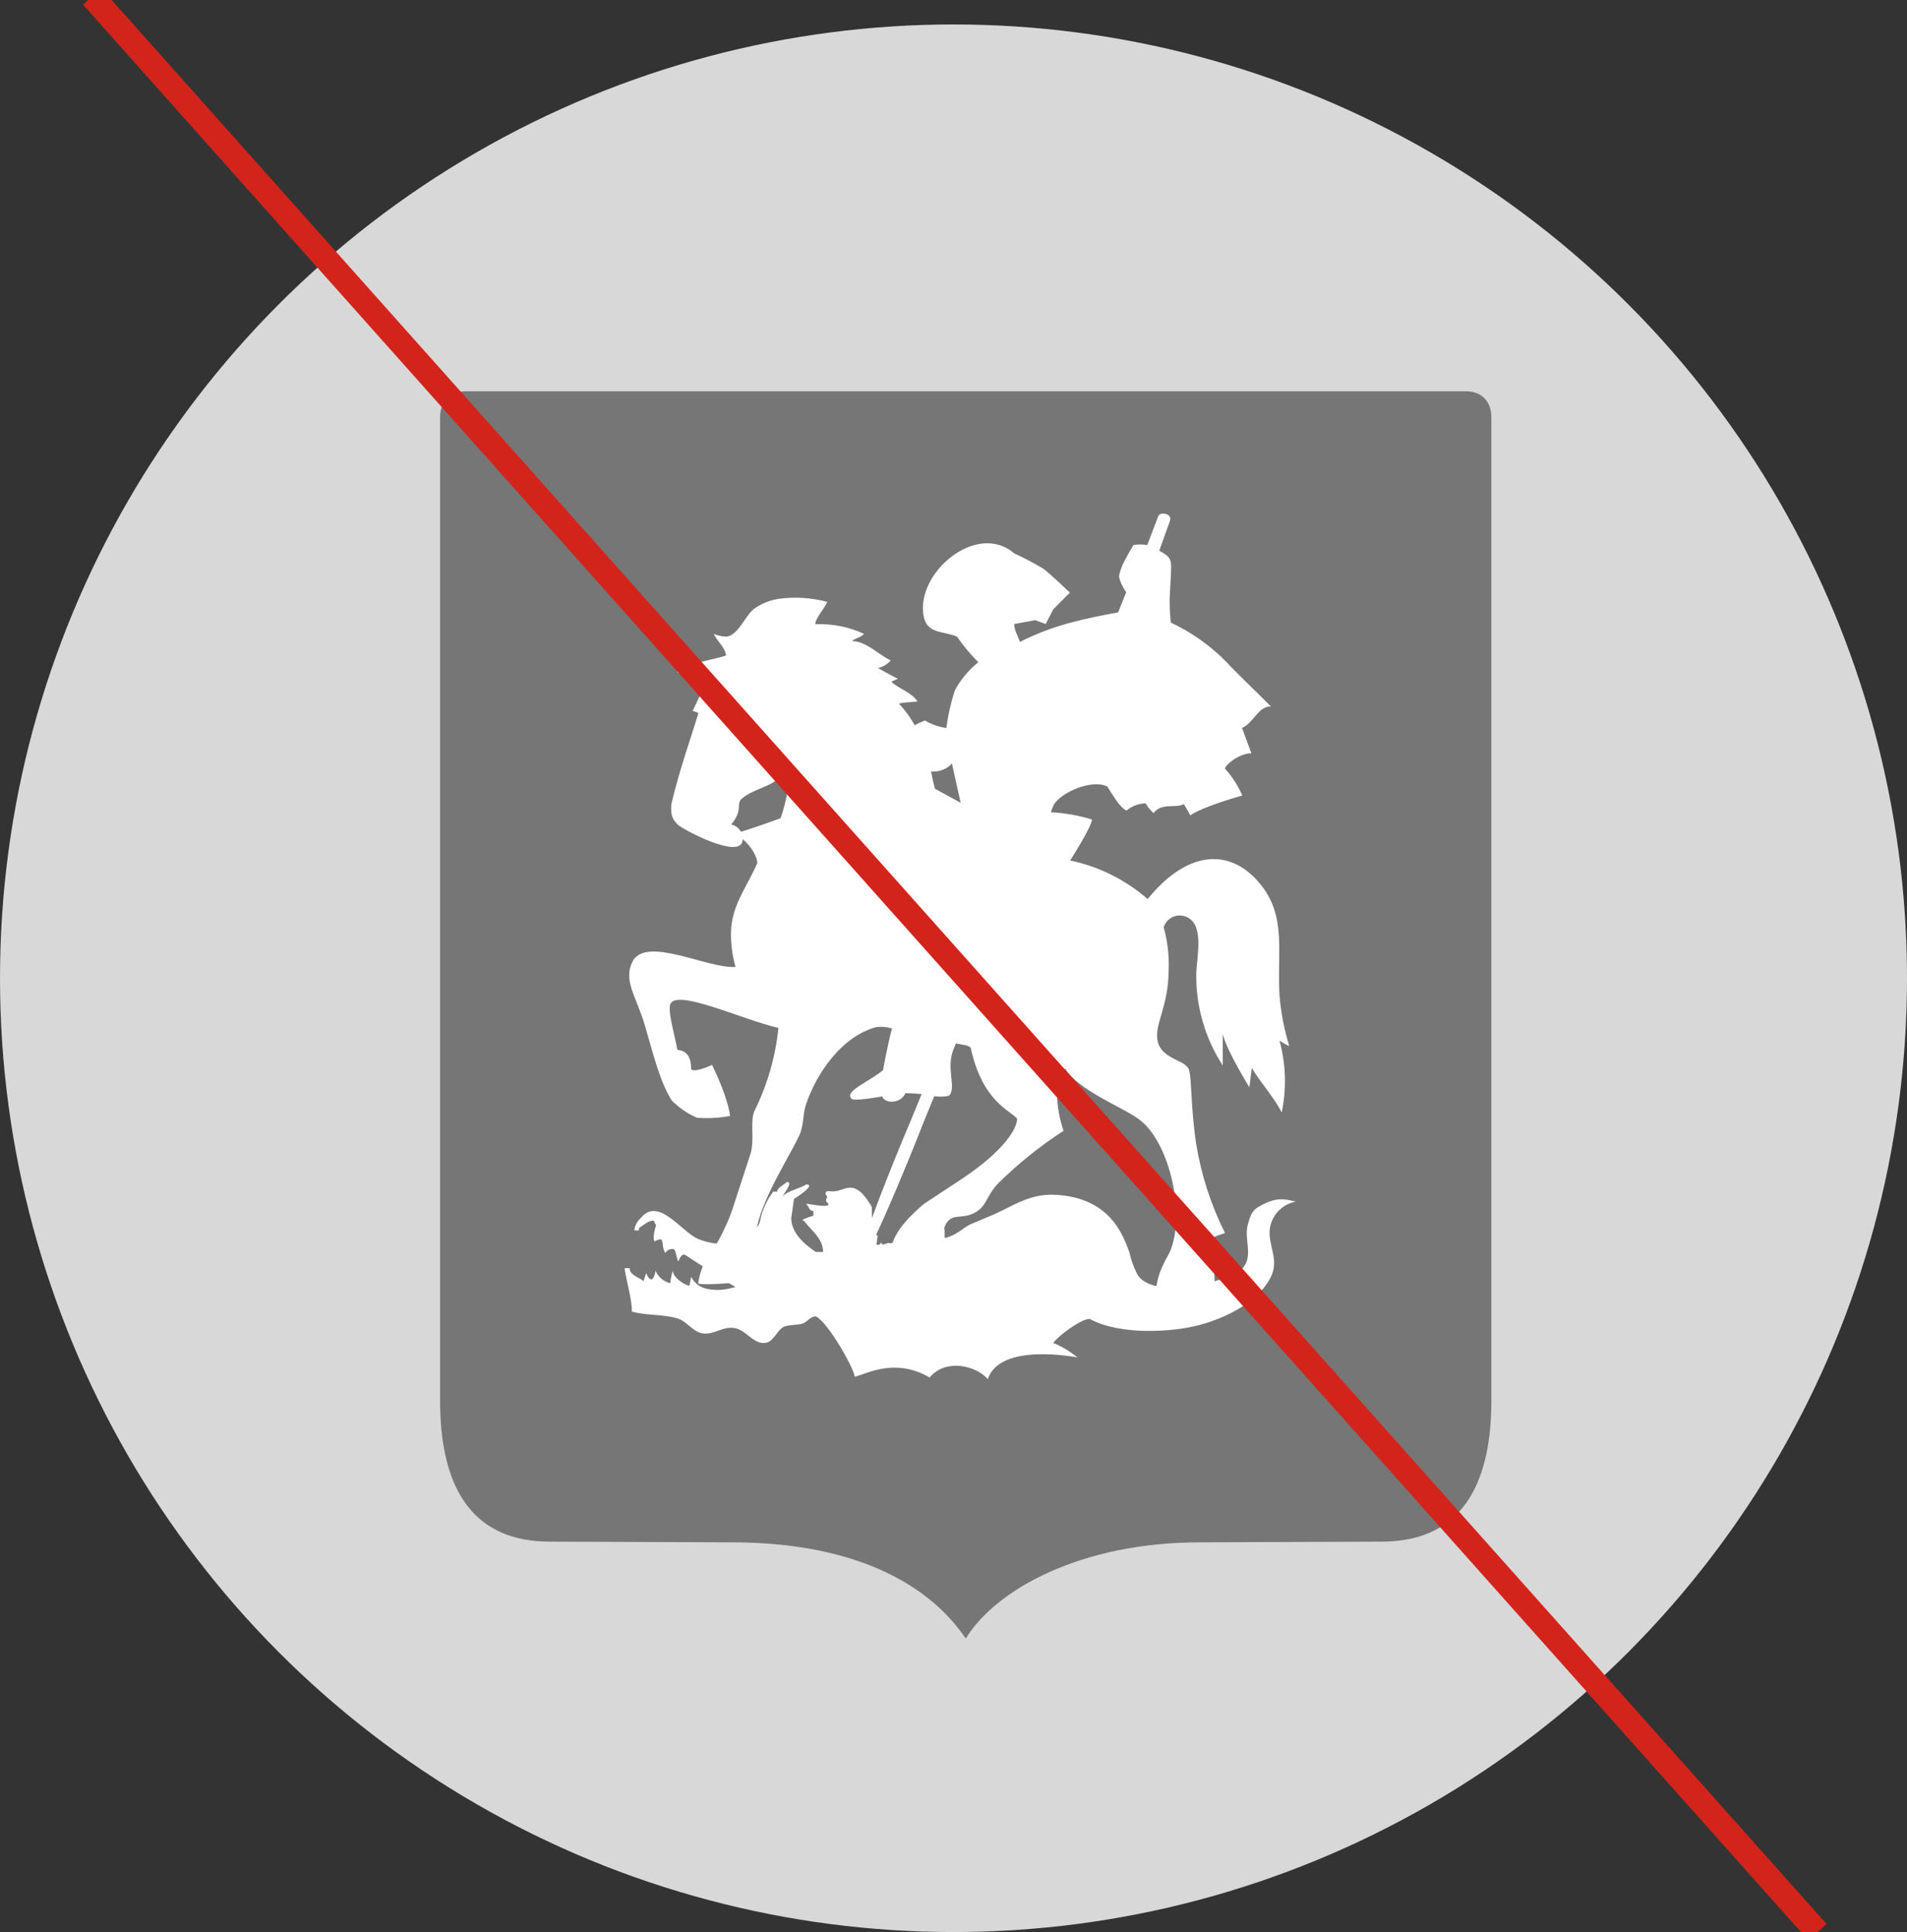 <?xml version="1.0" encoding="UTF-8"?> <svg xmlns="http://www.w3.org/2000/svg" xmlns:xlink="http://www.w3.org/1999/xlink" width="78px" height="79px" viewBox="0 0 78 79"><rect x="0" y="0" width="78" height="79" fill="#333333" stroke="none"/> <!-- Generator: Sketch 52.4 (67378) - http://www.bohemiancoding.com/sketch --> <title>Group 17</title> <desc>Created with Sketch.</desc> <g id="Page-1" stroke="none" stroke-width="1" fill="none" fill-rule="evenodd"> <g id="Герб" transform="translate(-340, -2029)"> <g id="Group-17" transform="translate(340, 2029)"> <circle id="Oval-Copy" fill="#D8D8D8" cx="39" cy="40" r="39"></circle> <path d="M19.042,16 C18.398,16 18,16.411 18,17.073 L18,57.26 C18,61.092 19.508,63.036 22.483,63.036 L29.926,63.065 C35.026,63.065 38.035,64.822 39.501,67 C40.747,64.969 44.249,63.065 49.075,63.065 L56.516,63.036 C59.492,63.036 61,61.092 61,57.26 L61,17.073 C61,16.411 60.601,16 59.959,16 L19.041,16 L19.042,16 Z" id="Path-Copy" fill="#767676"></path> <g id="Group-9" transform="translate(38.5, 39) scale(-1, 1) translate(-38.5, -39) translate(24, 21)" fill="#FFFFFF"> <path d="M25.246,30.553 C25.173,30.391 25.088,30.245 24.965,30.318 L24.644,30.529 C24.104,30.884 23.336,31.39 22.913,31.628 C22.982,31.646 23.05,31.66 23.121,31.675 C23.453,31.762 23.802,31.767 24.137,31.689 C24.391,31.621 24.604,31.45 24.727,31.218 C24.758,31.249 24.774,31.571 24.817,31.571 C25.022,31.529 25.48,31.235 25.48,30.955 C25.533,31.122 25.568,31.295 25.584,31.47 C25.857,31.405 26.082,31.214 26.188,30.955 C26.188,31.016 26.307,31.66 26.573,31.058 L26.677,31.383 C26.854,31.23 27.246,31.148 27.246,30.854 L27.452,30.854 C27.374,31.439 27.154,32.091 27.154,32.629 C26.585,32.796 25.891,32.731 25.303,32.905 C24.902,33.02 24.665,33.46 24.266,33.521 C23.771,33.591 23.44,33.206 22.923,33.309 C22.472,33.396 22.125,34.04 21.624,33.895 C21.369,33.819 21.237,33.478 21.036,33.311 C20.836,33.144 20.427,33.206 20.163,33.116 C19.964,33.048 19.87,32.827 19.627,32.827 C19.098,33.102 18.042,35.012 18.042,35.294 C17.535,35.179 16.413,34.499 14.973,35.325 C14.356,34.56 13.107,34.807 12.595,35.393 C12.101,33.866 8.93,34.506 8.93,34.506 C9.228,34.259 9.561,34.059 9.92,33.913 C9.716,33.615 8.777,32.928 8.434,32.928 C7.084,33.652 4.982,33.398 4.38,33.278 C3.199,33.057 1.61,32.368 1.032,31.237 C0.701,30.593 1.032,30.118 1.072,29.471 C1.099,28.822 0.642,28.252 2.39808173e-14,28.135 C0.472,28.022 0.829,27.924 1.558,28.37 C1.811,28.502 1.898,28.841 1.967,29.092 C2.116,29.661 1.745,30.332 2.144,30.816 C2.638,31.421 5.96,32.227 6.51,31.051 C6.642,30.783 6.742,30.499 6.807,30.207 C7.077,29.452 7.632,27.966 9.835,27.855 C10.857,27.801 11.523,28.286 12.326,28.648 L13.341,29.076 C13.591,29.21 13.886,29.483 14.191,29.572 C14.234,29.654 16.644,29.883 16.696,29.824 C16.831,29.894 16.954,29.92 16.954,29.798 C17.053,29.927 17.017,29.897 17.152,29.897 L17.102,29.546 C17.237,29.41 17.339,29.137 17.339,28.453 C17.339,28.42 17.339,28.387 17.339,28.354 C17.544,28.008 17.846,27.55 18.229,27.564 C18.446,27.564 18.654,27.71 18.937,27.717 C19.076,27.717 19.235,27.651 19.235,27.822 C19.079,28.058 19.256,27.931 19.202,28.138 C18.791,28.464 19.95,28.217 20.028,28.217 C19.87,28.424 19.886,28.514 19.731,28.514 L19.731,28.711 C19.839,28.733 20.352,28.909 20.127,28.909 C19.823,29.306 19.334,29.643 19.334,30.191 L19.631,30.191 C20.12,29.873 20.637,29.389 20.637,28.81 L20.524,28.022 C20.472,27.992 19.579,27.43 20.028,27.43 C20.238,27.594 21.017,27.742 21.017,28.022 C21.017,27.846 20.505,27.331 20.819,27.331 C20.932,27.451 21.216,27.566 21.216,27.726 L21.374,27.726 C21.642,28.08 21.826,28.489 21.912,28.923 C22.033,29.471 23.093,30.219 24.451,29.657 C25.107,29.386 26.061,27.921 26.779,28.791 C26.929,28.924 27.028,29.106 27.057,29.304 C26.918,29.304 26.859,29.365 26.859,29.205 C26.677,29.109 26.503,28.909 26.264,28.909 L26.165,29.106 C26.257,29.384 26.299,29.673 26.224,29.763 C26.147,29.708 26.056,29.678 25.962,29.676 C25.858,29.744 25.933,30.028 25.785,30.235 C25.717,30.106 25.566,30.043 25.426,30.087 C25.357,30.113 25.315,30.536 25.253,30.574" id="Path"></path> <path d="M14.061,10.224 C14.009,10.492 13.839,11.224 13.707,11.826 L14.755,11.252 C14.845,10.944 14.918,10.546 14.918,10.546 C14.599,10.575 14.284,10.456 14.064,10.224 L14.061,10.224 Z M20.706,10.297 C20.703,11.033 20.827,11.764 21.074,12.458 C21.074,12.458 22.196,12.87 22.696,13.009 C22.778,12.856 22.923,12.748 23.093,12.712 C22.595,12.12 22.899,11.87 22.668,11.666 C22.085,11.148 21.199,11.224 20.701,10.297 L20.706,10.297 Z M23.764,29.934 C24.123,30.378 24.358,30.909 24.444,31.472 C24.385,31.578 22.406,31.451 22.269,31.305 C22.295,30.981 22.505,30.6 22.283,30.388 C21.995,30.137 22.151,29.683 22.019,29.097 C21.733,27.837 20.647,26.183 20.295,25.398 C20.122,25.014 20.167,24.544 20.03,24.147 C19.589,22.86 18.562,21.369 17.15,20.995 C16.936,20.972 16.72,20.992 16.515,21.054 C16.677,21.628 16.883,22.759 16.883,22.759 C17.532,23.288 18.536,23.641 18.139,23.954 C17.87,24.008 16.911,23.831 16.911,23.831 C16.852,24.111 16.174,24.17 15.967,23.7 C15.672,23.7 15.303,23.735 15.303,23.735 L15.714,24.739 C15.714,24.739 17.858,29.744 17.976,30.995 C17.192,29.944 15.211,24.857 15.211,24.857 L14.788,23.824 C14.59,23.849 14.39,23.844 14.193,23.81 C13.851,23.502 14.328,22.703 13.997,21.898 L13.898,21.663 C13.749,21.715 13.284,21.717 13.284,21.898 C12.793,24.069 11.672,24.405 11.395,24.744 C11.426,25.287 12.149,26.242 13.912,27.371 C14.267,27.606 15.23,28.241 15.23,28.241 C15.679,28.636 16.427,29.299 16.564,30.085 C15.836,30.104 15.108,30.041 14.394,29.897 C14.357,29.663 14.35,29.426 14.375,29.191 C14.111,28.516 13.698,28.914 13.107,28.575 C12.623,28.297 12.666,27.9 12.163,27.376 C11.349,26.575 10.456,25.859 9.497,25.238 C9.66,24.769 9.75,24.278 9.766,23.782 C9.735,23.401 9.62,23.031 9.431,22.698 C8.89,23.594 7.07,24.274 6.411,24.77 C5.133,25.711 4.493,28.725 5.157,30.198 C5.273,30.459 5.66,30.988 5.717,31.773 C5.547,31.898 4.335,31.79 4.243,31.773 C4.109,31.719 3.329,31.583 3.329,31.583 C3.29,30.933 3.406,30.283 3.669,29.687 L2.895,29.417 C3.471,28.268 3.869,27.039 4.075,25.772 C4.312,24.172 4.246,23.046 4.38,22.714 C4.536,22.343 5.452,22.305 5.639,21.618 C5.825,20.932 5.209,20.193 5.202,18.714 C5.172,18.108 5.24,17.5 5.403,16.915 C5.348,16.739 5.224,16.593 5.06,16.509 C4.895,16.425 4.704,16.411 4.529,16.47 C3.702,16.741 4.057,18.133 4.071,18.822 C4.088,20.15 3.711,21.453 2.987,22.569 L2.987,21.287 C2.819,21.976 1.898,23.458 1.898,23.458 L1.799,22.667 C1.447,23.269 0.871,23.886 0.576,24.49 C0.373,23.517 0.404,22.509 0.666,21.55 C0.54,21.637 0.407,21.711 0.267,21.771 C0.473,21.102 0.606,20.413 0.664,19.716 C0.777,17.95 0.357,16.466 1.469,15.128 C2.635,13.717 4.371,13.686 6.059,15.763 C6.962,14.974 8.053,14.431 9.228,14.185 C9.228,14.185 8.338,12.792 8.338,12.508 C8.885,12.342 9.45,12.243 10.021,12.211 L9.901,11.906 C9.589,11.393 8.349,10.85 7.712,11.158 C7.499,11.466 7.24,11.99 6.923,12.143 C6.704,11.959 6.428,11.855 6.142,11.849 C6.055,11.999 5.945,12.133 5.816,12.247 C5.492,11.807 4.923,12.066 4.576,11.88 L4.312,12.341 C4.047,12.134 3.145,11.798 2.187,11.529 C2.361,11.127 2.6,10.756 2.895,10.431 C2.895,10.292 2.349,9.815 1.818,9.799 L2.198,8.766 C1.726,8.564 1.537,7.872 1.018,7.887 C1.563,7.329 2.489,6.457 2.803,6.102 C3.467,5.418 4.25,4.86 5.114,4.455 C5.216,3.374 5.114,3.103 5.098,2.181 C5.098,1.763 5.266,1.711 5.584,1.513 L5.15,0.309 C5.025,0.003 5.537,-0.091 5.622,0.095 L6.075,1.288 C6.263,1.254 6.455,1.254 6.642,1.288 C6.909,1.758 7.129,2.089 7.218,2.501 C7.256,2.612 7.152,2.891 6.937,3.221 L7.266,4.039 C8.519,4.274 9.882,4.528 11.28,5.248 C11.391,4.952 11.516,4.761 11.516,4.516 L10.659,4.359 L10.229,4.516 L9.92,3.914 L9.24,3.232 C9.24,3.232 9.974,2.527 10.314,2.261 C10.702,2.029 11.102,1.818 11.513,1.629 C13.055,0.297 15.577,2.445 15.218,4.215 C15.069,4.94 14.385,4.792 13.853,5.036 C13.597,5.41 13.306,5.759 12.984,6.078 C13.378,6.393 13.704,6.783 13.943,7.226 C14.107,7.727 14.224,8.243 14.29,8.766 C14.601,8.725 14.9,8.621 15.169,8.46 C15.169,8.46 15.676,8.667 15.577,8.667 C15.759,8.343 15.979,8.042 16.231,7.769 C15.955,7.703 15.315,7.682 15.478,7.682 C15.669,7.329 16.361,7.099 16.54,6.873 L16.276,6.755 C16.602,6.593 17.088,6.316 17.088,6.316 C16.886,6.27 16.704,6.161 16.569,6.005 C17.069,5.77 17.565,5.215 18.153,5.215 C18.007,5.083 17.782,5.064 17.657,4.919 C18.277,4.633 18.956,4.498 19.638,4.524 C19.707,4.354 19.256,3.858 19.166,3.611 C19.802,3.441 20.466,3.397 21.119,3.482 C21.496,3.534 21.854,3.677 22.163,3.898 C22.526,4.183 22.821,5.006 23.303,5.032 C23.475,5.024 23.645,4.986 23.804,4.919 C23.695,5.184 23.308,5.514 23.308,5.805 C23.693,5.946 25.289,6.214 25.289,6.497 C24.748,6.619 24.42,6.892 24.108,6.892 L24.67,8.068 C24.589,8.09 24.51,8.12 24.434,8.157 C24.656,8.924 25.235,10.539 25.542,11.892 C25.567,12.305 25.527,12.48 25.263,12.731 C25.076,12.912 22.621,14.227 22.621,13.31 C22.302,13.578 22.026,14.015 22.026,14.295 C22.465,15.309 23.083,16.005 23.102,17.155 C23.107,17.621 23.044,18.086 22.916,18.535 C24.009,18.634 26.595,17.235 27.133,18.326 C27.518,19.104 26.975,19.737 26.628,20.913 C26.281,22.089 26.021,23.204 25.525,23.998 C25.228,24.296 24.878,24.535 24.493,24.704 C24.04,24.74 23.584,24.714 23.138,24.629 C23.237,23.904 23.667,22.982 23.874,22.543 C23.874,22.543 24.583,22.881 24.732,22.719 C24.732,22.145 24.954,21.969 25.294,21.927 C25.383,21.412 25.664,20.471 25.598,20.111 C25.457,19.351 22.651,20.692 21.161,21.031 C21.28,22.201 21.607,23.342 22.127,24.398 C22.342,24.822 22.127,25.574 22.297,26.16 L23.079,28.556 C23.249,29.041 23.7,29.948 23.759,29.934 L23.764,29.934 Z" id="Shape"></path> </g> <path d="M2.088,2.115 L75.998,76.75" id="Line-Copy" stroke="#D3241C" fill="#C23729" stroke-linecap="square" transform="translate(39.088, 39.615) rotate(3) translate(-39.088, -39.615) "></path> </g> </g> </g> </svg> 